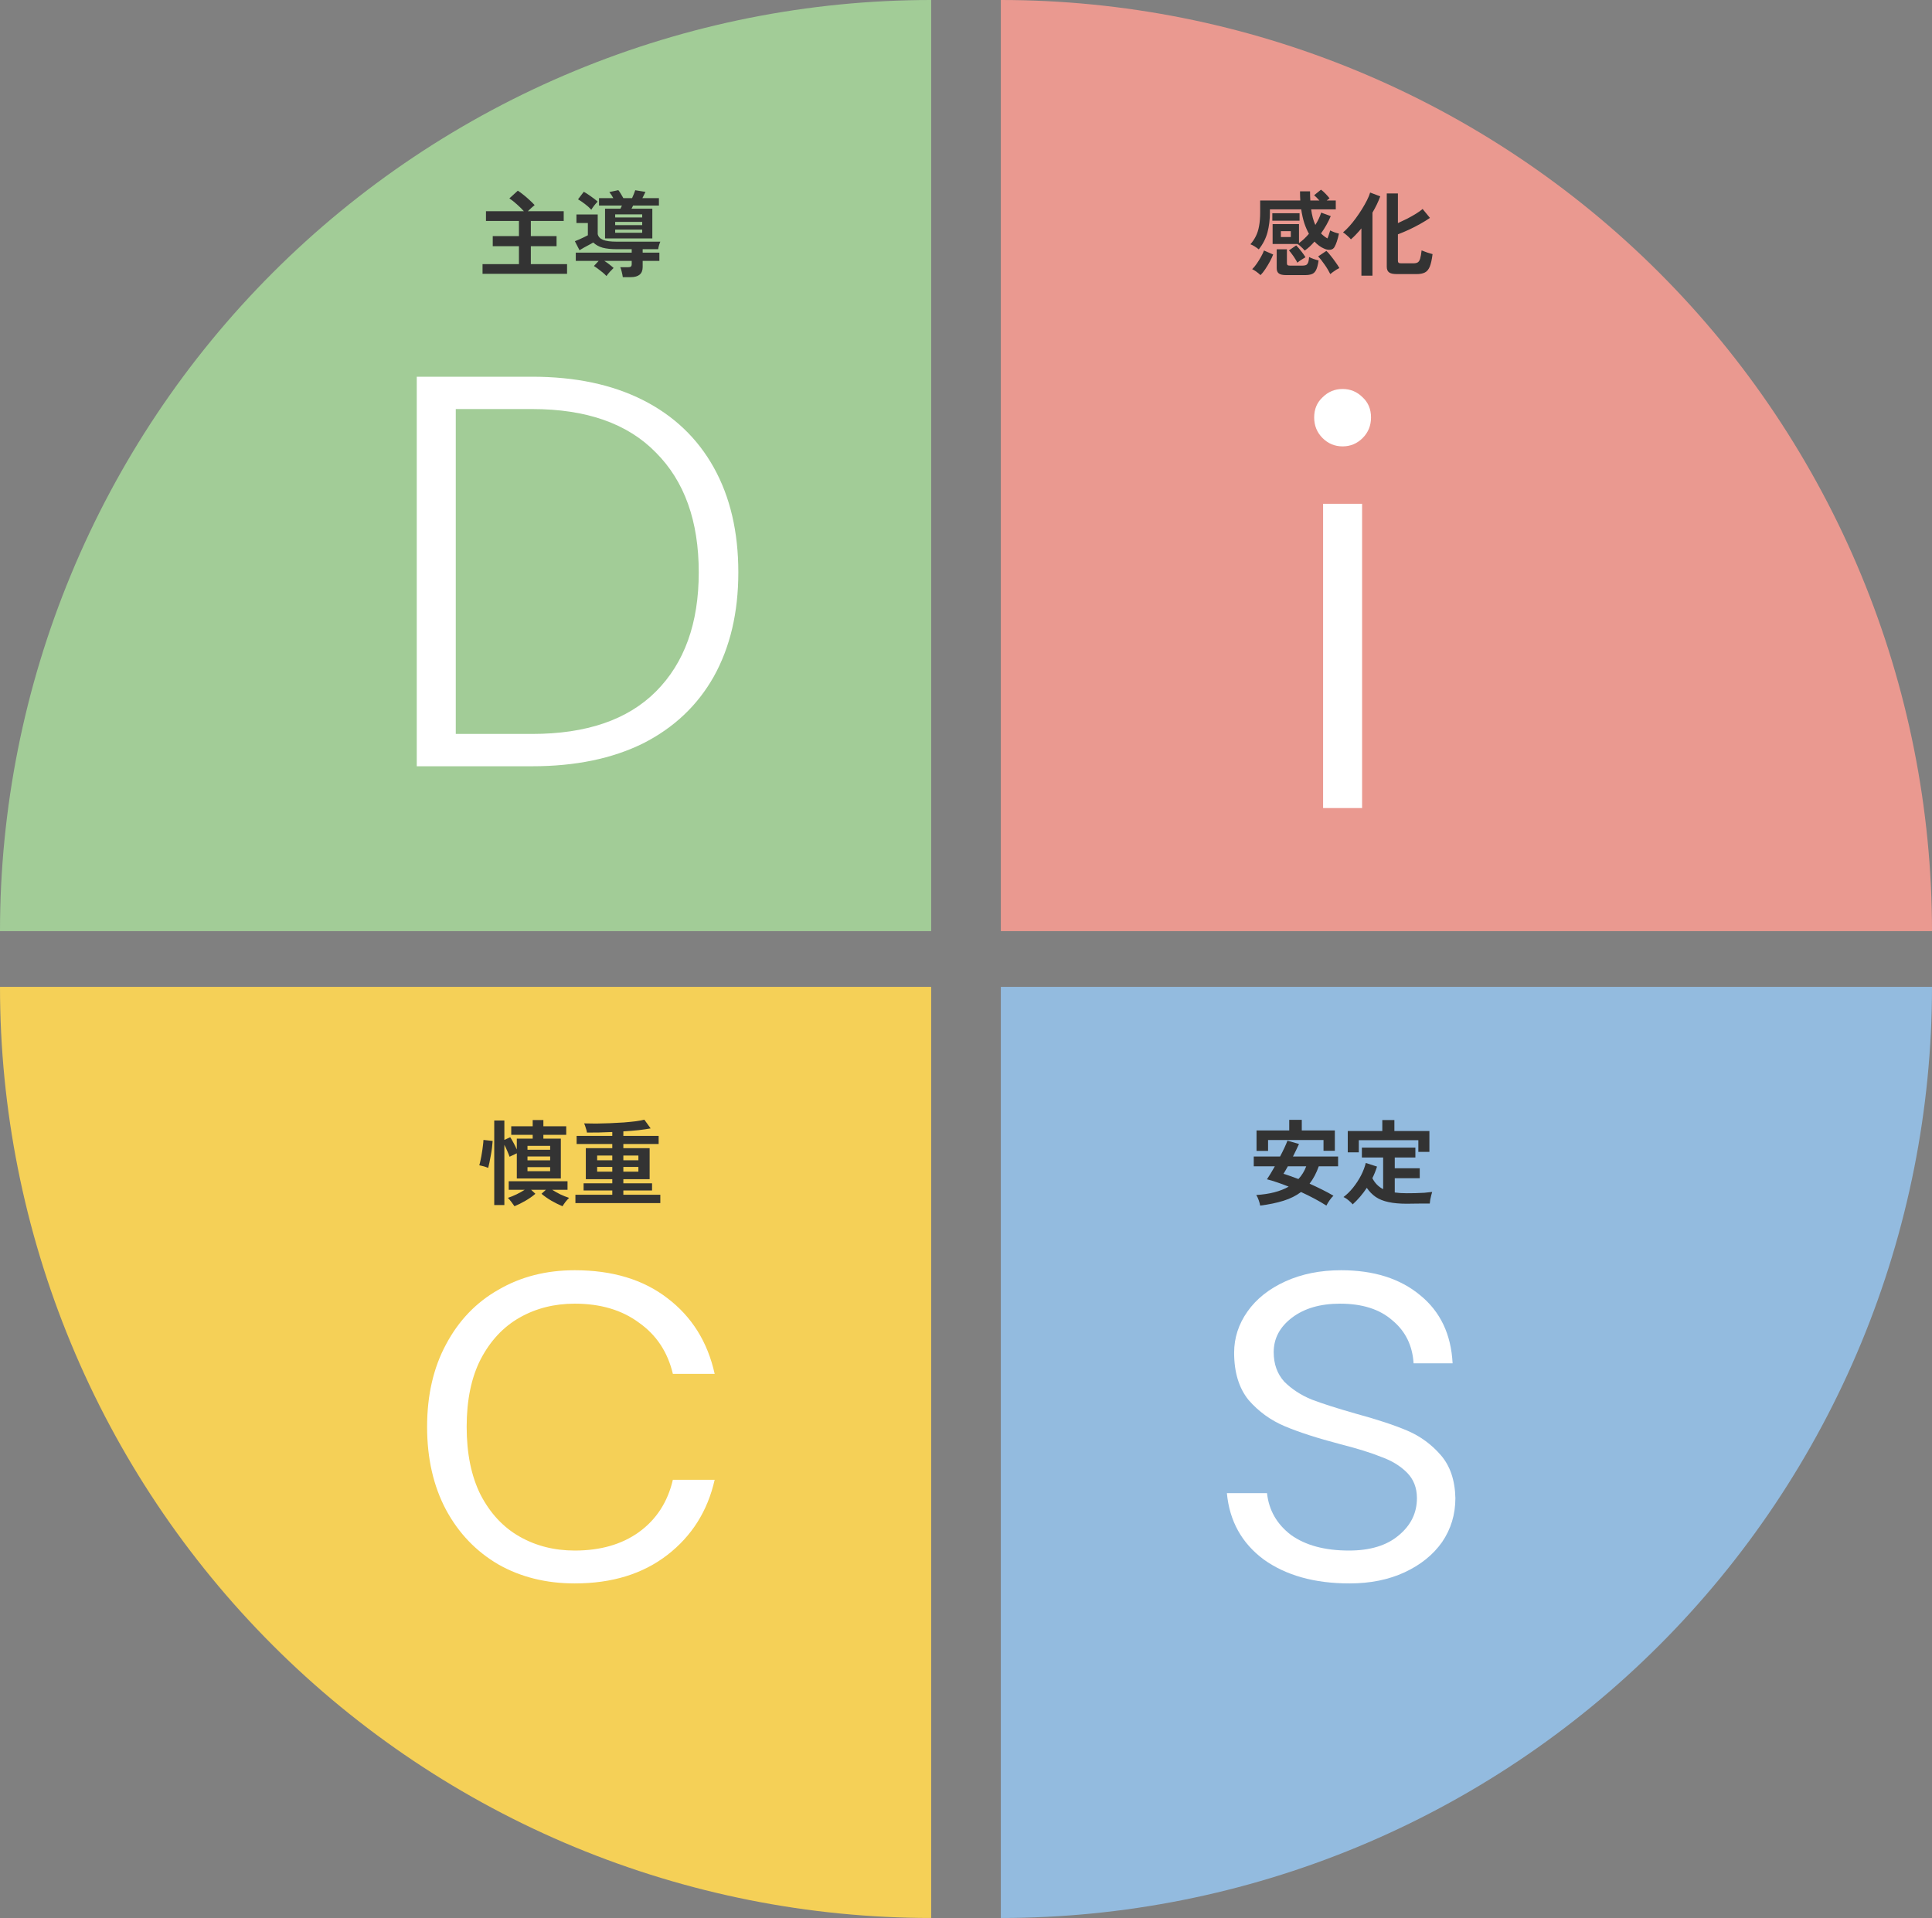 <svg width="416" height="413" viewBox="0 0 416 413" fill="none" xmlns="http://www.w3.org/2000/svg">
<rect x="0" y="0" width="416" height="413" fill="#808080" stroke="none"/>
<path d="M416 212.5C416 238.83 410.814 264.902 400.738 289.228C390.662 313.554 375.893 335.657 357.275 354.275C338.657 372.893 316.554 387.662 292.228 397.738C267.902 407.814 241.83 413 215.5 413L215.5 212.5H416Z" fill="#93BBDF"/>
<path d="M416 200.5C416 174.17 410.814 148.098 400.738 123.772C390.662 99.446 375.893 77.343 357.275 58.725C338.657 40.107 316.554 25.338 292.228 15.262C267.902 5.186 241.83 0 215.5 0L215.5 200.5H416Z" fill="#EA9990"/>
<path d="M0 212.5C0 238.83 5.186 264.902 15.262 289.228C25.338 313.554 40.107 335.657 58.725 354.275C77.343 372.893 99.446 387.662 123.772 397.738C148.098 407.814 174.17 413 200.5 413L200.5 212.5H0Z" fill="#F5D057"/>
<path d="M0 200.5C0 174.17 5.186 148.098 15.262 123.772C25.338 99.446 40.107 77.343 58.725 58.725C77.343 40.107 99.446 25.338 123.772 15.262C148.098 5.186 174.17 0 200.5 0L200.5 200.5H0Z" fill="#A2CC97"/>
<path d="M289.089 96.12C287.409 96.12 285.969 95.52 284.769 94.32C283.569 93.12 282.969 91.64 282.969 89.88C282.969 88.12 283.569 86.68 284.769 85.56C285.969 84.36 287.409 83.76 289.089 83.76C290.769 83.76 292.209 84.36 293.409 85.56C294.609 86.68 295.209 88.12 295.209 89.88C295.209 91.64 294.609 93.12 293.409 94.32C292.209 95.52 290.769 96.12 289.089 96.12ZM293.289 108.48V174H284.889V108.48H293.289Z" fill="white"/>
<path d="M290.574 340.96C283.054 340.96 276.894 339.24 272.094 335.8C267.374 332.28 264.734 327.52 264.174 321.52H272.814C273.214 325.2 274.934 328.2 277.974 330.52C281.094 332.76 285.254 333.88 290.454 333.88C295.014 333.88 298.574 332.8 301.134 330.64C303.774 328.48 305.094 325.8 305.094 322.6C305.094 320.36 304.374 318.52 302.934 317.08C301.494 315.64 299.654 314.52 297.414 313.72C295.254 312.84 292.294 311.92 288.534 310.96C283.654 309.68 279.694 308.4 276.654 307.12C273.614 305.84 271.014 303.96 268.854 301.48C266.774 298.92 265.734 295.52 265.734 291.28C265.734 288.08 266.694 285.12 268.614 282.4C270.534 279.68 273.254 277.52 276.774 275.92C280.294 274.32 284.294 273.52 288.774 273.52C295.814 273.52 301.494 275.32 305.814 278.92C310.134 282.44 312.454 287.32 312.774 293.56H304.374C304.134 289.72 302.614 286.64 299.814 284.32C297.094 281.92 293.334 280.72 288.534 280.72C284.294 280.72 280.854 281.72 278.214 283.72C275.574 285.72 274.254 288.2 274.254 291.16C274.254 293.72 275.014 295.84 276.534 297.52C278.134 299.12 280.094 300.4 282.414 301.36C284.734 302.24 287.854 303.24 291.774 304.36C296.494 305.64 300.254 306.88 303.054 308.08C305.854 309.28 308.254 311.04 310.254 313.36C312.254 315.68 313.294 318.76 313.374 322.6C313.374 326.12 312.414 329.28 310.494 332.08C308.574 334.8 305.894 336.96 302.454 338.56C299.014 340.16 295.054 340.96 290.574 340.96Z" fill="white"/>
<path d="M91.963 307.24C91.963 300.44 93.323 294.52 96.043 289.48C98.763 284.36 102.523 280.44 107.323 277.72C112.123 274.92 117.603 273.52 123.763 273.52C131.843 273.52 138.483 275.52 143.683 279.52C148.963 283.52 152.363 288.96 153.883 295.84H144.883C143.763 291.12 141.323 287.44 137.563 284.8C133.883 282.08 129.283 280.72 123.763 280.72C119.363 280.72 115.403 281.72 111.883 283.72C108.363 285.72 105.563 288.72 103.483 292.72C101.483 296.64 100.483 301.48 100.483 307.24C100.483 313 101.483 317.88 103.483 321.88C105.563 325.88 108.363 328.88 111.883 330.88C115.403 332.88 119.363 333.88 123.763 333.88C129.283 333.88 133.883 332.56 137.563 329.92C141.323 327.2 143.763 323.44 144.883 318.64H153.883C152.363 325.36 148.963 330.76 143.683 334.84C138.403 338.92 131.763 340.96 123.763 340.96C117.603 340.96 112.123 339.6 107.323 336.88C102.523 334.08 98.763 330.16 96.043 325.12C93.323 320 91.963 314.04 91.963 307.24Z" fill="white"/>
<path d="M114.577 81.12C123.857 81.12 131.817 82.8 138.457 86.16C145.097 89.52 150.177 94.36 153.697 100.68C157.217 107 158.977 114.52 158.977 123.24C158.977 131.88 157.217 139.36 153.697 145.68C150.177 151.92 145.097 156.72 138.457 160.08C131.817 163.36 123.857 165 114.577 165H89.737V81.12H114.577ZM114.577 158.04C126.257 158.04 135.137 155 141.217 148.92C147.377 142.76 150.457 134.2 150.457 123.24C150.457 112.2 147.377 103.6 141.217 97.44C135.137 91.2 126.257 88.08 114.577 88.08H98.137V158.04H114.577Z" fill="white"/>
<path d="M103.9 58.96V56.88H111.74V53.02H106.1V50.84H111.74V47.58H104.64V45.48H112.8C112.387 45.013 111.887 44.52 111.3 44C110.727 43.48 110.187 43.053 109.68 42.72L111.5 41.06C111.873 41.3 112.273 41.593 112.7 41.94C113.14 42.287 113.567 42.653 113.98 43.04C114.407 43.427 114.787 43.8 115.12 44.16C114.933 44.307 114.7 44.507 114.42 44.76C114.14 45.013 113.887 45.253 113.66 45.48H121.38V47.58H114.3V50.84H119.84V53.02H114.3V56.88H122.1V58.96H103.9ZM134.1 59.68C134.06 59.347 133.987 58.973 133.88 58.56C133.787 58.147 133.68 57.807 133.56 57.54H135.24C135.52 57.54 135.72 57.493 135.84 57.4C135.96 57.307 136.02 57.127 136.02 56.86V56.18H130.12C130.467 56.393 130.813 56.633 131.16 56.9C131.507 57.167 131.827 57.433 132.12 57.7C131.893 57.913 131.627 58.187 131.32 58.52C131.013 58.867 130.767 59.173 130.58 59.44C130.367 59.2 130.1 58.947 129.78 58.68C129.46 58.413 129.133 58.16 128.8 57.92C128.467 57.667 128.16 57.453 127.88 57.28L128.9 56.18H123.98V54.4H136.02V53.66H132.8C131.587 53.66 130.573 53.553 129.76 53.34C128.96 53.113 128.287 52.74 127.74 52.22C127.513 52.353 127.227 52.513 126.88 52.7C126.533 52.887 126.173 53.08 125.8 53.28C125.427 53.48 125.087 53.68 124.78 53.88L123.78 51.94C124.033 51.847 124.327 51.727 124.66 51.58C125.007 51.42 125.353 51.26 125.7 51.1C126.047 50.94 126.34 50.793 126.58 50.66V48.02H124.12V46.18H128.7V50.4C128.807 50.947 129.18 51.36 129.82 51.64C130.473 51.907 131.467 52.04 132.8 52.04H142.18C142.087 52.253 141.993 52.52 141.9 52.84C141.807 53.147 141.747 53.42 141.72 53.66H138.38V54.4H141.98V56.18H138.38V57.5C138.38 58.953 137.52 59.68 135.8 59.68H134.1ZM130.28 51.34V44.94H133.6C133.667 44.82 133.72 44.7 133.76 44.58C133.813 44.46 133.867 44.353 133.92 44.26H128.98V42.66H132.06C131.927 42.42 131.787 42.187 131.64 41.96C131.493 41.733 131.347 41.533 131.2 41.36L133.14 40.94C133.287 41.113 133.46 41.367 133.66 41.7C133.86 42.033 134.047 42.353 134.22 42.66H136.1C136.22 42.407 136.34 42.127 136.46 41.82C136.593 41.5 136.7 41.213 136.78 40.96L138.98 41.32C138.9 41.493 138.8 41.7 138.68 41.94C138.573 42.18 138.453 42.42 138.32 42.66H141.88V44.26H136.32L135.98 44.94H140.46V51.34H130.28ZM127.32 45.16C126.947 44.747 126.487 44.333 125.94 43.92C125.393 43.507 124.9 43.173 124.46 42.92L125.7 41.3C125.98 41.447 126.307 41.647 126.68 41.9C127.053 42.153 127.42 42.413 127.78 42.68C128.14 42.947 128.44 43.193 128.68 43.42C128.467 43.633 128.22 43.913 127.94 44.26C127.673 44.607 127.467 44.907 127.32 45.16ZM132.46 48.48H138.28V47.78H132.46V48.48ZM132.46 50.12H138.28V49.44H132.46V50.12ZM132.46 46.82H138.28V46.16H132.46V46.82Z" fill="#333333"/>
<path d="M280.94 53.96C280.833 53.827 280.687 53.667 280.5 53.48C280.313 53.293 280.12 53.113 279.92 52.94C279.733 52.767 279.56 52.64 279.4 52.56V52.54H274.02V48.26H279.7V52.34C280.073 52.073 280.44 51.773 280.8 51.44C281.16 51.093 281.507 50.727 281.84 50.34C281.467 49.673 281.133 48.907 280.84 48.04C280.56 47.16 280.34 46.173 280.18 45.08H273.44V45.7C273.44 47.26 273.267 48.7 272.92 50.02C272.573 51.327 271.947 52.553 271.04 53.7C270.827 53.513 270.54 53.307 270.18 53.08C269.82 52.853 269.507 52.693 269.24 52.6C269.707 52.067 270.093 51.493 270.4 50.88C270.72 50.253 270.953 49.527 271.1 48.7C271.26 47.86 271.34 46.86 271.34 45.7V43.18H279.98C279.94 42.553 279.92 41.893 279.92 41.2H282.08C282.08 41.893 282.1 42.553 282.14 43.18H284.1C283.66 42.687 283.28 42.307 282.96 42.04L284.44 40.84C284.733 41.053 285.06 41.347 285.42 41.72C285.78 42.093 286.067 42.42 286.28 42.7L285.66 43.18H287.62V45.08H282.32C282.493 46.387 282.793 47.507 283.22 48.44C283.487 48.013 283.727 47.58 283.94 47.14C284.153 46.687 284.333 46.233 284.48 45.78L286.54 46.54C285.993 47.833 285.293 49.073 284.44 50.26C284.84 50.673 285.3 51.033 285.82 51.34C285.913 51.153 286.013 50.893 286.12 50.56C286.24 50.227 286.34 49.913 286.42 49.62C286.647 49.74 286.953 49.873 287.34 50.02C287.727 50.153 288.047 50.247 288.3 50.3C288.167 50.953 288.02 51.513 287.86 51.98C287.713 52.433 287.553 52.813 287.38 53.12C287.193 53.507 286.88 53.727 286.44 53.78C286.013 53.833 285.547 53.74 285.04 53.5C284.333 53.193 283.667 52.7 283.04 52.02C282.707 52.393 282.367 52.747 282.02 53.08C281.673 53.4 281.313 53.693 280.94 53.96ZM276.94 59.24C276.193 59.24 275.667 59.12 275.36 58.88C275.053 58.653 274.9 58.273 274.9 57.74V53.68H277.1V56.68C277.1 56.867 277.147 57 277.24 57.08C277.333 57.16 277.52 57.2 277.8 57.2H280.4C280.733 57.2 281 57.16 281.2 57.08C281.4 56.987 281.553 56.807 281.66 56.54C281.767 56.273 281.84 55.873 281.88 55.34C282.107 55.473 282.427 55.613 282.84 55.76C283.267 55.907 283.627 56.013 283.92 56.08C283.787 57.013 283.607 57.7 283.38 58.14C283.153 58.593 282.847 58.887 282.46 59.02C282.087 59.167 281.6 59.24 281 59.24H276.94ZM271.42 59.24C271.18 59.013 270.88 58.767 270.52 58.5C270.16 58.247 269.86 58.067 269.62 57.96C269.94 57.653 270.267 57.26 270.6 56.78C270.933 56.3 271.24 55.807 271.52 55.3C271.813 54.78 272.027 54.327 272.16 53.94L274.14 54.8C273.967 55.253 273.727 55.767 273.42 56.34C273.113 56.9 272.787 57.44 272.44 57.96C272.093 58.48 271.753 58.907 271.42 59.24ZM286.44 59.02C286.32 58.767 286.153 58.46 285.94 58.1C285.74 57.753 285.513 57.4 285.26 57.04C285.007 56.667 284.753 56.32 284.5 56C284.247 55.68 284.02 55.42 283.82 55.22L285.6 54.02C285.867 54.26 286.173 54.607 286.52 55.06C286.88 55.5 287.227 55.96 287.56 56.44C287.907 56.92 288.187 57.347 288.4 57.72C288.24 57.787 288.027 57.9 287.76 58.06C287.507 58.233 287.253 58.407 287 58.58C286.76 58.753 286.573 58.9 286.44 59.02ZM273.96 47.52V45.92H279.82V47.52H273.96ZM279.34 56.56C279.22 56.293 279.053 56 278.84 55.68C278.64 55.347 278.42 55.027 278.18 54.72C277.953 54.4 277.74 54.133 277.54 53.92L279.1 52.84C279.46 53.213 279.833 53.647 280.22 54.14C280.607 54.633 280.9 55.053 281.1 55.4C281.02 55.44 280.86 55.533 280.62 55.68C280.393 55.813 280.153 55.967 279.9 56.14C279.66 56.3 279.473 56.44 279.34 56.56ZM275.8 51.04H277.94V49.78H275.8V51.04ZM300.78 59.02C299.967 59.02 299.4 58.893 299.08 58.64C298.76 58.4 298.6 57.993 298.6 57.42V41.66H301V48.04C301.653 47.747 302.313 47.433 302.98 47.1C303.647 46.753 304.273 46.4 304.86 46.04C305.447 45.68 305.933 45.333 306.32 45L307.9 46.92C307.327 47.32 306.647 47.74 305.86 48.18C305.087 48.62 304.273 49.04 303.42 49.44C302.58 49.827 301.773 50.167 301 50.46V56.16C301 56.347 301.047 56.487 301.14 56.58C301.233 56.66 301.427 56.7 301.72 56.7H304.36C304.76 56.7 305.073 56.627 305.3 56.48C305.527 56.32 305.693 56.04 305.8 55.64C305.92 55.24 306.02 54.667 306.1 53.92C306.447 54.067 306.853 54.22 307.32 54.38C307.787 54.527 308.167 54.64 308.46 54.72C308.313 55.893 308.113 56.793 307.86 57.42C307.607 58.033 307.253 58.453 306.8 58.68C306.347 58.907 305.753 59.02 305.02 59.02H300.78ZM293.14 59.36V49.18C292.767 49.633 292.387 50.06 292 50.46C291.627 50.86 291.253 51.22 290.88 51.54C290.707 51.313 290.447 51.053 290.1 50.76C289.767 50.453 289.46 50.213 289.18 50.04C289.607 49.693 290.06 49.253 290.54 48.72C291.02 48.187 291.493 47.6 291.96 46.96C292.427 46.32 292.867 45.667 293.28 45C293.693 44.333 294.053 43.693 294.36 43.08C294.667 42.467 294.887 41.927 295.02 41.46L297.2 42.28C296.787 43.413 296.227 44.58 295.52 45.78V59.36H293.14Z" fill="#333333"/>
<path d="M106.42 259.48V241.28H108.6V245.46L109.86 244.88C110.087 245.213 110.333 245.633 110.6 246.14C110.867 246.633 111.093 247.093 111.28 247.52V245.18H114.7V244.36H110.08V242.52H114.7V241.18H117V242.52H121.92V244.36H117V245.18H120.76V253.76H111.28V248.34L109.72 249.08C109.613 248.76 109.453 248.36 109.24 247.88C109.04 247.387 108.827 246.933 108.6 246.52V259.48H106.42ZM110.78 259.74C110.607 259.473 110.38 259.16 110.1 258.8C109.833 258.453 109.587 258.167 109.36 257.94C109.96 257.74 110.58 257.487 111.22 257.18C111.873 256.86 112.46 256.533 112.98 256.2H109.54V254.36H122.2V256.2H118.9C119.42 256.533 120 256.86 120.64 257.18C121.293 257.487 121.927 257.74 122.54 257.94C122.3 258.167 122.04 258.453 121.76 258.8C121.493 259.16 121.28 259.473 121.12 259.74C120.347 259.42 119.553 259.027 118.74 258.56C117.94 258.093 117.227 257.593 116.6 257.06L117.54 256.2H114.36L115.28 257.06C114.667 257.593 113.953 258.093 113.14 258.56C112.34 259.027 111.553 259.42 110.78 259.74ZM105.12 251.48C104.973 251.413 104.773 251.34 104.52 251.26C104.28 251.18 104.04 251.113 103.8 251.06C103.56 250.993 103.36 250.947 103.2 250.92C103.293 250.627 103.387 250.247 103.48 249.78C103.587 249.3 103.68 248.793 103.76 248.26C103.853 247.727 103.927 247.213 103.98 246.72C104.047 246.213 104.087 245.793 104.1 245.46L106.08 245.68C106.053 246.107 106.007 246.593 105.94 247.14C105.873 247.687 105.787 248.24 105.68 248.8C105.587 249.36 105.487 249.88 105.38 250.36C105.287 250.827 105.2 251.2 105.12 251.48ZM113.58 252.2H118.46V251.32H113.58V252.2ZM113.58 249.86H118.46V249.02H113.58V249.86ZM113.58 247.58H118.46V246.74H113.58V247.58ZM123.9 259.06V257.26H131.84V256.34H125.66V254.8H131.84V253.92H126.14V247.24H131.84V246.34H124.16V244.6H131.84V243.76C130.88 243.8 129.933 243.833 129 243.86C128.08 243.873 127.207 243.88 126.38 243.88C126.367 243.733 126.327 243.54 126.26 243.3C126.193 243.047 126.113 242.793 126.02 242.54C125.94 242.273 125.853 242.06 125.76 241.9C126.533 241.927 127.4 241.94 128.36 241.94C129.333 241.927 130.327 241.9 131.34 241.86C132.367 241.82 133.36 241.767 134.32 241.7C135.293 241.62 136.16 241.533 136.92 241.44C137.693 241.333 138.3 241.22 138.74 241.1L140.1 242.98C139.38 243.113 138.507 243.24 137.48 243.36C136.453 243.467 135.367 243.553 134.22 243.62V244.6H141.82V246.34H134.22V247.24H139.88V253.92H134.22V254.8H140.4V256.34H134.22V257.26H142.18V259.06H123.9ZM128.58 252.3H131.84V251.28H128.58V252.3ZM128.58 249.84H131.84V248.82H128.58V249.84ZM134.22 252.3H137.46V251.28H134.22V252.3ZM134.22 249.84H137.46V248.82H134.22V249.84Z" fill="#333333"/>
<path d="M271.34 259.6C271.287 259.253 271.18 258.86 271.02 258.42C270.873 257.993 270.7 257.627 270.5 257.32C273.353 257.147 275.68 256.547 277.48 255.52C276.627 255.173 275.8 254.867 275 254.6C274.2 254.32 273.467 254.1 272.8 253.94C273.027 253.607 273.287 253.2 273.58 252.72C273.873 252.24 274.18 251.713 274.5 251.14H269.96V249.04H275.62C275.967 248.387 276.28 247.76 276.56 247.16C276.84 246.56 277.06 246.047 277.22 245.62L279.7 246.34C279.527 246.727 279.327 247.153 279.1 247.62C278.887 248.087 278.653 248.56 278.4 249.04H288.12V251.14H283.96C283.44 252.607 282.78 253.853 281.98 254.88C282.9 255.293 283.8 255.72 284.68 256.16C285.573 256.6 286.387 257.04 287.12 257.48C286.867 257.707 286.593 258.027 286.3 258.44C286.007 258.867 285.773 259.253 285.6 259.6C284.827 259.107 283.967 258.607 283.02 258.1C282.087 257.607 281.127 257.133 280.14 256.68C279.073 257.48 277.813 258.107 276.36 258.56C274.92 259.013 273.247 259.36 271.34 259.6ZM270.56 247.82V243.42H277.6V241.14H280.3V243.42H287.42V247.8H284.98V245.48H273.04V247.82H270.56ZM279.58 253.88C280.313 253.093 280.873 252.18 281.26 251.14H277.3C277.113 251.473 276.94 251.78 276.78 252.06C276.62 252.34 276.48 252.573 276.36 252.76C276.827 252.893 277.333 253.06 277.88 253.26C278.427 253.447 278.993 253.653 279.58 253.88ZM291.26 259.34C291.127 259.167 290.94 258.973 290.7 258.76C290.473 258.547 290.233 258.347 289.98 258.16C289.727 257.987 289.493 257.853 289.28 257.76C290.013 257.213 290.7 256.54 291.34 255.74C291.993 254.927 292.56 254.06 293.04 253.14C293.52 252.207 293.867 251.3 294.08 250.42L296.5 251.2C296.247 252.027 295.913 252.86 295.5 253.7C296.033 254.753 296.807 255.54 297.82 256.06V249.24H293.24V247.12H304.76V249.24H300.32V251.56H305.7V253.7H300.32V256.78C300.707 256.833 301.113 256.873 301.54 256.9C301.967 256.927 302.42 256.94 302.9 256.94C303.487 256.94 304.107 256.933 304.76 256.92C305.427 256.907 306.073 256.88 306.7 256.84C307.34 256.787 307.9 256.727 308.38 256.66C308.327 256.807 308.26 257.04 308.18 257.36C308.1 257.68 308.027 258.007 307.96 258.34C307.907 258.687 307.873 258.96 307.86 259.16C307.353 259.16 306.8 259.16 306.2 259.16C305.613 259.173 305.033 259.18 304.46 259.18C303.887 259.193 303.367 259.2 302.9 259.2C301.353 259.2 300.04 259.08 298.96 258.84C297.88 258.613 296.967 258.247 296.22 257.74C295.487 257.233 294.847 256.58 294.3 255.78C293.407 257.127 292.393 258.313 291.26 259.34ZM290.2 248.14V243.54H297.64V241.18H300.24V243.54H307.78V248.04H305.4V245.52H292.58V248.14H290.2Z" fill="#333333"/>
</svg>
